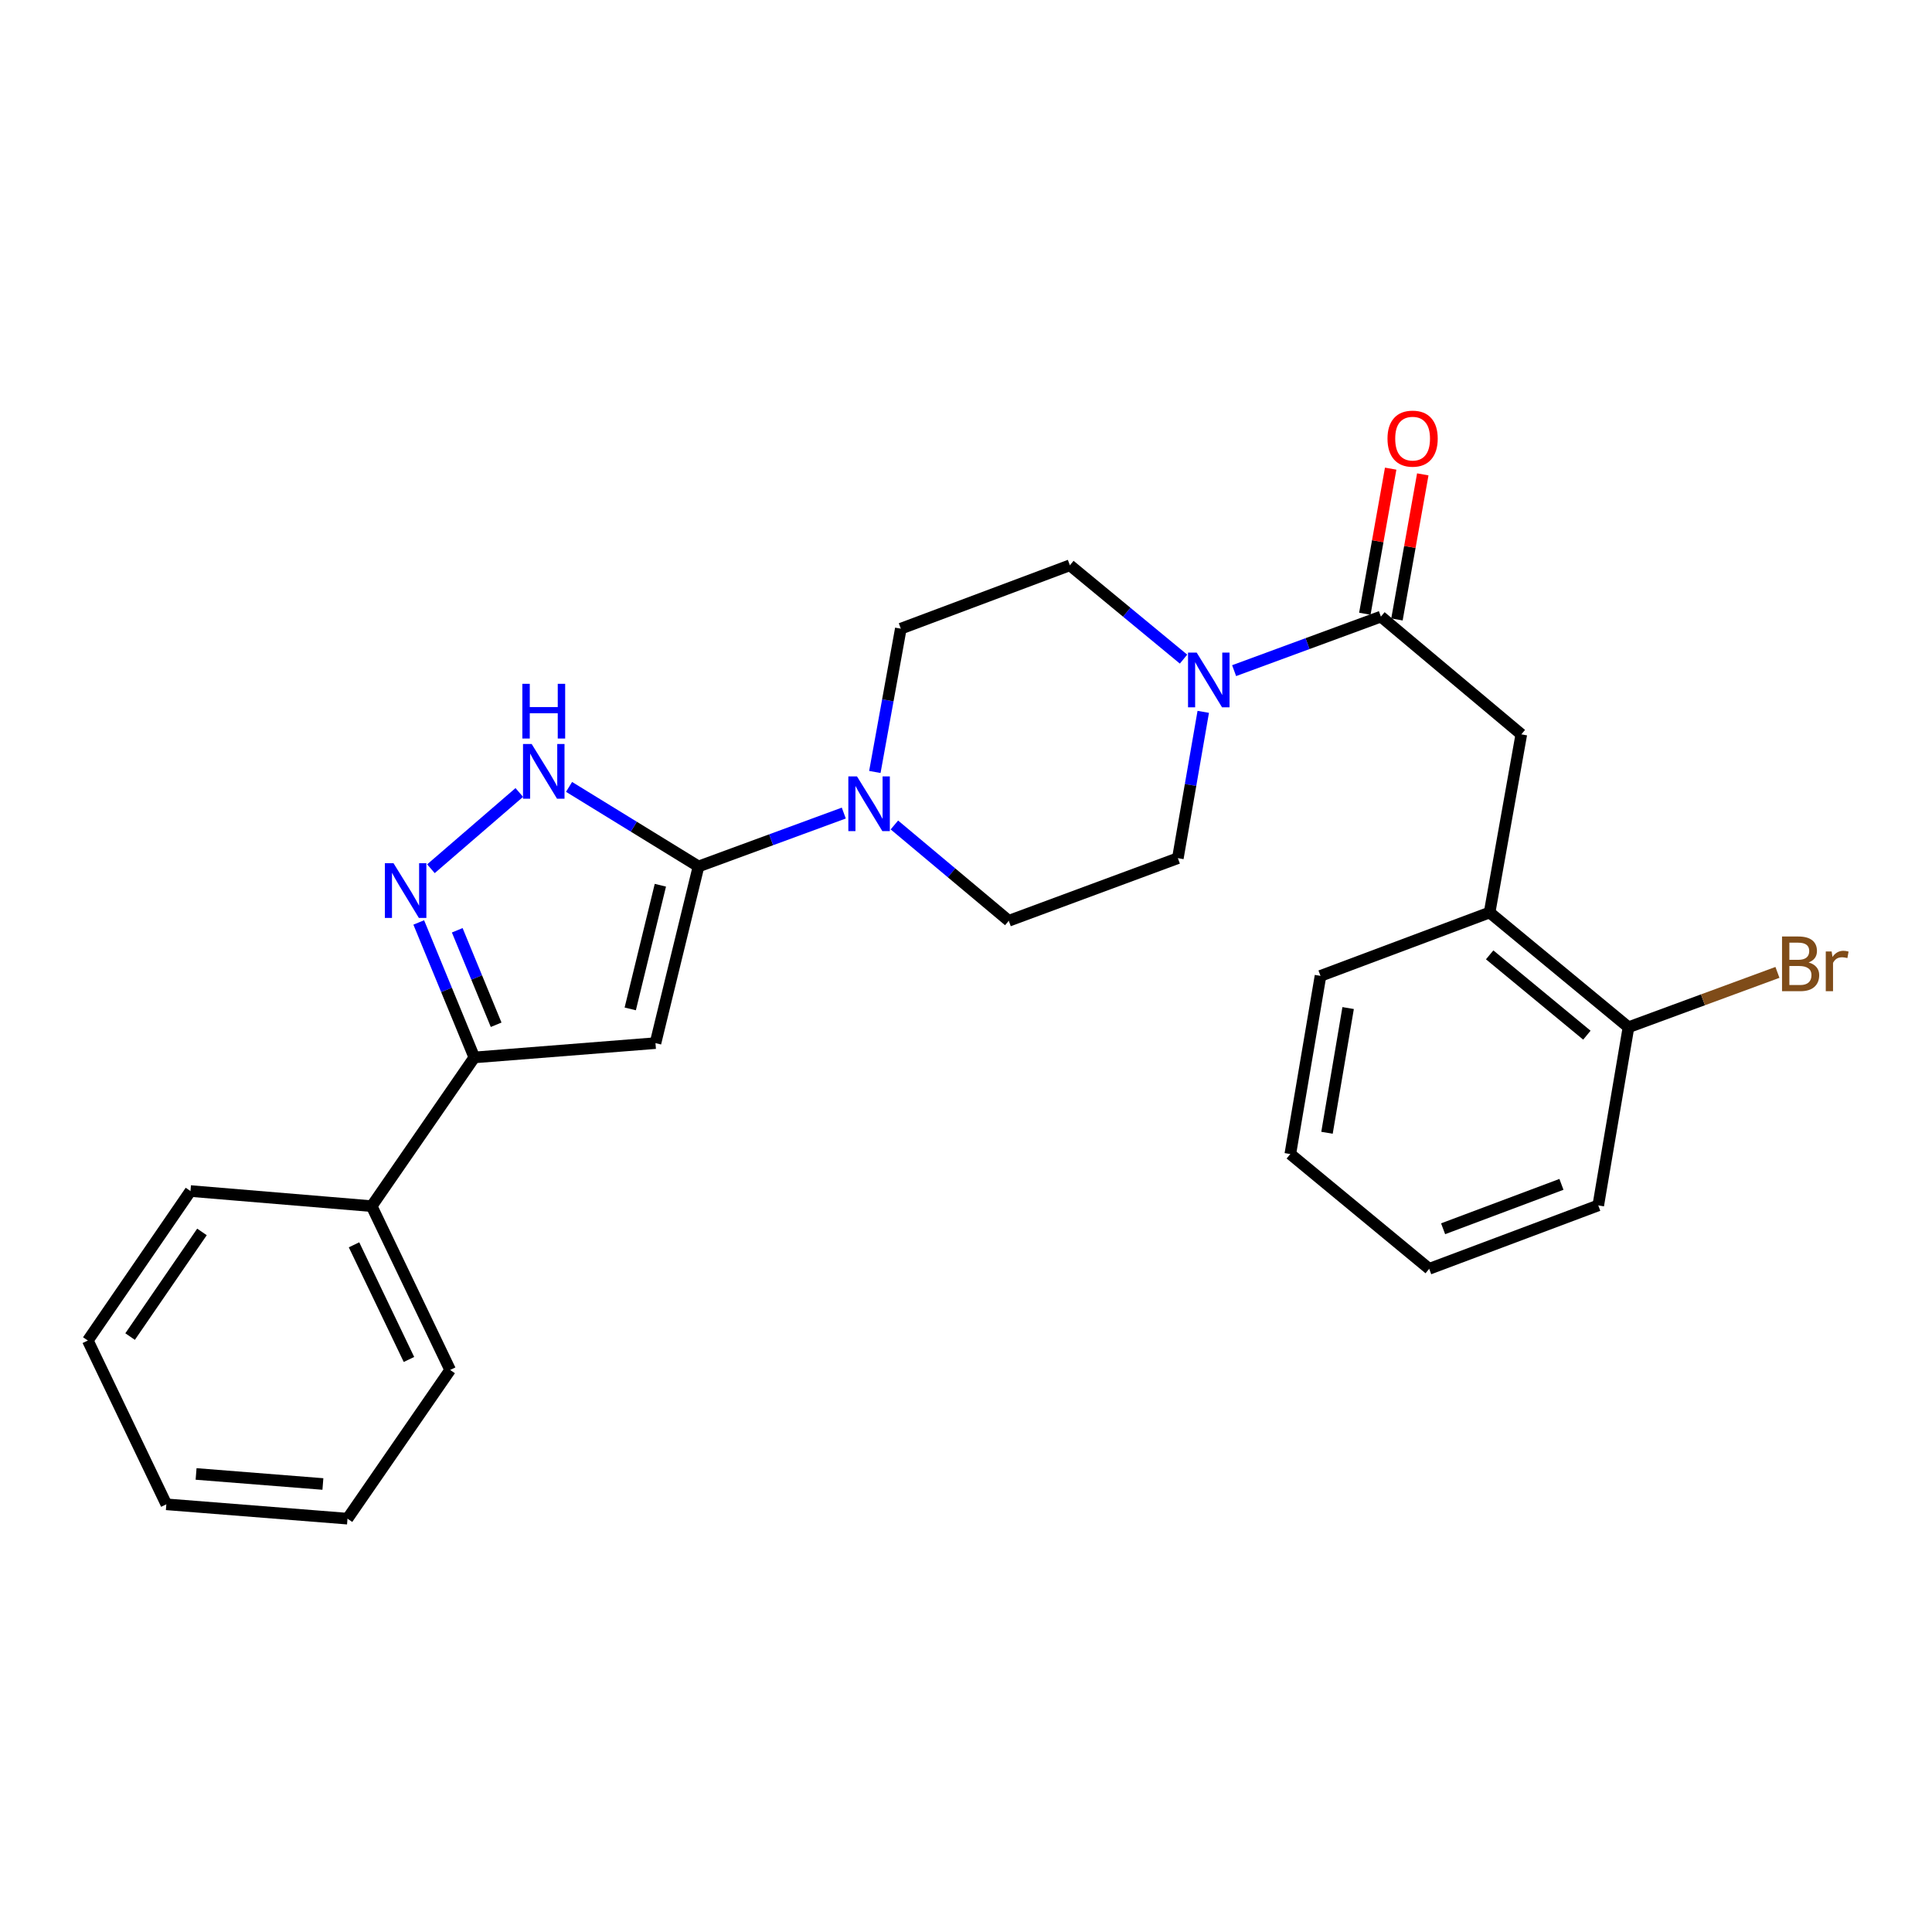 <?xml version='1.0' encoding='iso-8859-1'?>
<svg version='1.1' baseProfile='full'
              xmlns='http://www.w3.org/2000/svg'
                      xmlns:rdkit='http://www.rdkit.org/xml'
                      xmlns:xlink='http://www.w3.org/1999/xlink'
                  xml:space='preserve'
width='1000px' height='1000px' viewBox='0 0 1000 1000'>
<!-- END OF HEADER -->
<rect style='opacity:1.0;fill:#FFFFFF;stroke:none' width='1000' height='1000' x='0' y='0'> </rect>
<path class='bond-0' d='M 361.55,448.475 L 339.274,539.915' style='fill:none;fill-rule:evenodd;stroke:#000000;stroke-width:6px;stroke-linecap:butt;stroke-linejoin:miter;stroke-opacity:1' />
<path class='bond-0' d='M 341.805,458.195 L 326.212,522.203' style='fill:none;fill-rule:evenodd;stroke:#000000;stroke-width:6px;stroke-linecap:butt;stroke-linejoin:miter;stroke-opacity:1' />
<path class='bond-2' d='M 361.55,448.475 L 328.045,427.885' style='fill:none;fill-rule:evenodd;stroke:#000000;stroke-width:6px;stroke-linecap:butt;stroke-linejoin:miter;stroke-opacity:1' />
<path class='bond-2' d='M 328.045,427.885 L 294.54,407.296' style='fill:none;fill-rule:evenodd;stroke:#0000FF;stroke-width:6px;stroke-linecap:butt;stroke-linejoin:miter;stroke-opacity:1' />
<path class='bond-4' d='M 361.55,448.475 L 399.148,434.659' style='fill:none;fill-rule:evenodd;stroke:#000000;stroke-width:6px;stroke-linecap:butt;stroke-linejoin:miter;stroke-opacity:1' />
<path class='bond-4' d='M 399.148,434.659 L 436.746,420.842' style='fill:none;fill-rule:evenodd;stroke:#0000FF;stroke-width:6px;stroke-linecap:butt;stroke-linejoin:miter;stroke-opacity:1' />
<path class='bond-3' d='M 339.274,539.915 L 245.508,547.324' style='fill:none;fill-rule:evenodd;stroke:#000000;stroke-width:6px;stroke-linecap:butt;stroke-linejoin:miter;stroke-opacity:1' />
<path class='bond-1' d='M 223.052,449.659 L 268.781,410.187' style='fill:none;fill-rule:evenodd;stroke:#0000FF;stroke-width:6px;stroke-linecap:butt;stroke-linejoin:miter;stroke-opacity:1' />
<path class='bond-26' d='M 216.742,477.463 L 231.125,512.394' style='fill:none;fill-rule:evenodd;stroke:#0000FF;stroke-width:6px;stroke-linecap:butt;stroke-linejoin:miter;stroke-opacity:1' />
<path class='bond-26' d='M 231.125,512.394 L 245.508,547.324' style='fill:none;fill-rule:evenodd;stroke:#000000;stroke-width:6px;stroke-linecap:butt;stroke-linejoin:miter;stroke-opacity:1' />
<path class='bond-26' d='M 236.668,481.514 L 246.736,505.966' style='fill:none;fill-rule:evenodd;stroke:#0000FF;stroke-width:6px;stroke-linecap:butt;stroke-linejoin:miter;stroke-opacity:1' />
<path class='bond-26' d='M 246.736,505.966 L 256.804,530.417' style='fill:none;fill-rule:evenodd;stroke:#000000;stroke-width:6px;stroke-linecap:butt;stroke-linejoin:miter;stroke-opacity:1' />
<path class='bond-14' d='M 245.508,547.324 L 192.373,624.301' style='fill:none;fill-rule:evenodd;stroke:#000000;stroke-width:6px;stroke-linecap:butt;stroke-linejoin:miter;stroke-opacity:1' />
<path class='bond-9' d='M 452.821,399.569 L 459.541,362.484' style='fill:none;fill-rule:evenodd;stroke:#0000FF;stroke-width:6px;stroke-linecap:butt;stroke-linejoin:miter;stroke-opacity:1' />
<path class='bond-9' d='M 459.541,362.484 L 466.261,325.398' style='fill:none;fill-rule:evenodd;stroke:#000000;stroke-width:6px;stroke-linecap:butt;stroke-linejoin:miter;stroke-opacity:1' />
<path class='bond-10' d='M 462.936,427.004 L 492.535,451.799' style='fill:none;fill-rule:evenodd;stroke:#0000FF;stroke-width:6px;stroke-linecap:butt;stroke-linejoin:miter;stroke-opacity:1' />
<path class='bond-10' d='M 492.535,451.799 L 522.134,476.594' style='fill:none;fill-rule:evenodd;stroke:#000000;stroke-width:6px;stroke-linecap:butt;stroke-linejoin:miter;stroke-opacity:1' />
<path class='bond-5' d='M 714.75,319.152 L 676.764,333.138' style='fill:none;fill-rule:evenodd;stroke:#000000;stroke-width:6px;stroke-linecap:butt;stroke-linejoin:miter;stroke-opacity:1' />
<path class='bond-5' d='M 676.764,333.138 L 638.777,347.123' style='fill:none;fill-rule:evenodd;stroke:#0000FF;stroke-width:6px;stroke-linecap:butt;stroke-linejoin:miter;stroke-opacity:1' />
<path class='bond-7' d='M 714.75,319.152 L 787.431,380.099' style='fill:none;fill-rule:evenodd;stroke:#000000;stroke-width:6px;stroke-linecap:butt;stroke-linejoin:miter;stroke-opacity:1' />
<path class='bond-13' d='M 723.061,320.631 L 729.745,283.082' style='fill:none;fill-rule:evenodd;stroke:#000000;stroke-width:6px;stroke-linecap:butt;stroke-linejoin:miter;stroke-opacity:1' />
<path class='bond-13' d='M 729.745,283.082 L 736.43,245.533' style='fill:none;fill-rule:evenodd;stroke:#FF0000;stroke-width:6px;stroke-linecap:butt;stroke-linejoin:miter;stroke-opacity:1' />
<path class='bond-13' d='M 706.439,317.672 L 713.124,280.123' style='fill:none;fill-rule:evenodd;stroke:#000000;stroke-width:6px;stroke-linecap:butt;stroke-linejoin:miter;stroke-opacity:1' />
<path class='bond-13' d='M 713.124,280.123 L 719.808,242.574' style='fill:none;fill-rule:evenodd;stroke:#FF0000;stroke-width:6px;stroke-linecap:butt;stroke-linejoin:miter;stroke-opacity:1' />
<path class='bond-6' d='M 622.8,368.452 L 616.227,406.32' style='fill:none;fill-rule:evenodd;stroke:#0000FF;stroke-width:6px;stroke-linecap:butt;stroke-linejoin:miter;stroke-opacity:1' />
<path class='bond-6' d='M 616.227,406.32 L 609.654,444.188' style='fill:none;fill-rule:evenodd;stroke:#000000;stroke-width:6px;stroke-linecap:butt;stroke-linejoin:miter;stroke-opacity:1' />
<path class='bond-27' d='M 612.593,341.159 L 583.182,316.874' style='fill:none;fill-rule:evenodd;stroke:#0000FF;stroke-width:6px;stroke-linecap:butt;stroke-linejoin:miter;stroke-opacity:1' />
<path class='bond-27' d='M 583.182,316.874 L 553.771,292.589' style='fill:none;fill-rule:evenodd;stroke:#000000;stroke-width:6px;stroke-linecap:butt;stroke-linejoin:miter;stroke-opacity:1' />
<path class='bond-8' d='M 787.431,380.099 L 771.017,472.308' style='fill:none;fill-rule:evenodd;stroke:#000000;stroke-width:6px;stroke-linecap:butt;stroke-linejoin:miter;stroke-opacity:1' />
<path class='bond-15' d='M 771.017,472.308 L 842.9,531.698' style='fill:none;fill-rule:evenodd;stroke:#000000;stroke-width:6px;stroke-linecap:butt;stroke-linejoin:miter;stroke-opacity:1' />
<path class='bond-15' d='M 771.046,494.232 L 821.365,535.805' style='fill:none;fill-rule:evenodd;stroke:#000000;stroke-width:6px;stroke-linecap:butt;stroke-linejoin:miter;stroke-opacity:1' />
<path class='bond-17' d='M 771.017,472.308 L 683.488,505.117' style='fill:none;fill-rule:evenodd;stroke:#000000;stroke-width:6px;stroke-linecap:butt;stroke-linejoin:miter;stroke-opacity:1' />
<path class='bond-11' d='M 466.261,325.398 L 553.771,292.589' style='fill:none;fill-rule:evenodd;stroke:#000000;stroke-width:6px;stroke-linecap:butt;stroke-linejoin:miter;stroke-opacity:1' />
<path class='bond-12' d='M 522.134,476.594 L 609.654,444.188' style='fill:none;fill-rule:evenodd;stroke:#000000;stroke-width:6px;stroke-linecap:butt;stroke-linejoin:miter;stroke-opacity:1' />
<path class='bond-19' d='M 192.373,624.301 L 232.996,709.081' style='fill:none;fill-rule:evenodd;stroke:#000000;stroke-width:6px;stroke-linecap:butt;stroke-linejoin:miter;stroke-opacity:1' />
<path class='bond-19' d='M 183.241,644.313 L 211.677,703.66' style='fill:none;fill-rule:evenodd;stroke:#000000;stroke-width:6px;stroke-linecap:butt;stroke-linejoin:miter;stroke-opacity:1' />
<path class='bond-20' d='M 192.373,624.301 L 98.589,616.479' style='fill:none;fill-rule:evenodd;stroke:#000000;stroke-width:6px;stroke-linecap:butt;stroke-linejoin:miter;stroke-opacity:1' />
<path class='bond-16' d='M 842.9,531.698 L 881.451,517.502' style='fill:none;fill-rule:evenodd;stroke:#000000;stroke-width:6px;stroke-linecap:butt;stroke-linejoin:miter;stroke-opacity:1' />
<path class='bond-16' d='M 881.451,517.502 L 920.002,503.306' style='fill:none;fill-rule:evenodd;stroke:#7F4C19;stroke-width:6px;stroke-linecap:butt;stroke-linejoin:miter;stroke-opacity:1' />
<path class='bond-18' d='M 842.9,531.698 L 827.256,623.907' style='fill:none;fill-rule:evenodd;stroke:#000000;stroke-width:6px;stroke-linecap:butt;stroke-linejoin:miter;stroke-opacity:1' />
<path class='bond-21' d='M 683.488,505.117 L 667.862,597.335' style='fill:none;fill-rule:evenodd;stroke:#000000;stroke-width:6px;stroke-linecap:butt;stroke-linejoin:miter;stroke-opacity:1' />
<path class='bond-21' d='M 697.79,521.77 L 686.852,586.323' style='fill:none;fill-rule:evenodd;stroke:#000000;stroke-width:6px;stroke-linecap:butt;stroke-linejoin:miter;stroke-opacity:1' />
<path class='bond-29' d='M 827.256,623.907 L 739.755,656.735' style='fill:none;fill-rule:evenodd;stroke:#000000;stroke-width:6px;stroke-linecap:butt;stroke-linejoin:miter;stroke-opacity:1' />
<path class='bond-29' d='M 808.2,613.024 L 746.95,636.004' style='fill:none;fill-rule:evenodd;stroke:#000000;stroke-width:6px;stroke-linecap:butt;stroke-linejoin:miter;stroke-opacity:1' />
<path class='bond-22' d='M 232.996,709.081 L 179.861,786.058' style='fill:none;fill-rule:evenodd;stroke:#000000;stroke-width:6px;stroke-linecap:butt;stroke-linejoin:miter;stroke-opacity:1' />
<path class='bond-23' d='M 98.589,616.479 L 45.455,693.859' style='fill:none;fill-rule:evenodd;stroke:#000000;stroke-width:6px;stroke-linecap:butt;stroke-linejoin:miter;stroke-opacity:1' />
<path class='bond-23' d='M 104.536,637.642 L 67.342,691.808' style='fill:none;fill-rule:evenodd;stroke:#000000;stroke-width:6px;stroke-linecap:butt;stroke-linejoin:miter;stroke-opacity:1' />
<path class='bond-24' d='M 667.862,597.335 L 739.755,656.735' style='fill:none;fill-rule:evenodd;stroke:#000000;stroke-width:6px;stroke-linecap:butt;stroke-linejoin:miter;stroke-opacity:1' />
<path class='bond-28' d='M 179.861,786.058 L 86.096,778.63' style='fill:none;fill-rule:evenodd;stroke:#000000;stroke-width:6px;stroke-linecap:butt;stroke-linejoin:miter;stroke-opacity:1' />
<path class='bond-28' d='M 167.13,768.114 L 101.494,762.914' style='fill:none;fill-rule:evenodd;stroke:#000000;stroke-width:6px;stroke-linecap:butt;stroke-linejoin:miter;stroke-opacity:1' />
<path class='bond-25' d='M 45.455,693.859 L 86.096,778.63' style='fill:none;fill-rule:evenodd;stroke:#000000;stroke-width:6px;stroke-linecap:butt;stroke-linejoin:miter;stroke-opacity:1' />
<path  class='atom-2' d='M 203.69 446.808
L 212.97 461.808
Q 213.89 463.288, 215.37 465.968
Q 216.85 468.648, 216.93 468.808
L 216.93 446.808
L 220.69 446.808
L 220.69 475.128
L 216.81 475.128
L 206.85 458.728
Q 205.69 456.808, 204.45 454.608
Q 203.25 452.408, 202.89 451.728
L 202.89 475.128
L 199.21 475.128
L 199.21 446.808
L 203.69 446.808
' fill='#0000FF'/>
<path  class='atom-3' d='M 275.19 385.092
L 284.47 400.092
Q 285.39 401.572, 286.87 404.252
Q 288.35 406.932, 288.43 407.092
L 288.43 385.092
L 292.19 385.092
L 292.19 413.412
L 288.31 413.412
L 278.35 397.012
Q 277.19 395.092, 275.95 392.892
Q 274.75 390.692, 274.39 390.012
L 274.39 413.412
L 270.71 413.412
L 270.71 385.092
L 275.19 385.092
' fill='#0000FF'/>
<path  class='atom-3' d='M 270.37 353.94
L 274.21 353.94
L 274.21 365.98
L 288.69 365.98
L 288.69 353.94
L 292.53 353.94
L 292.53 382.26
L 288.69 382.26
L 288.69 369.18
L 274.21 369.18
L 274.21 382.26
L 270.37 382.26
L 270.37 353.94
' fill='#0000FF'/>
<path  class='atom-5' d='M 443.578 401.871
L 452.858 416.871
Q 453.778 418.351, 455.258 421.031
Q 456.738 423.711, 456.818 423.871
L 456.818 401.871
L 460.578 401.871
L 460.578 430.191
L 456.698 430.191
L 446.738 413.791
Q 445.578 411.871, 444.338 409.671
Q 443.138 407.471, 442.778 406.791
L 442.778 430.191
L 439.098 430.191
L 439.098 401.871
L 443.578 401.871
' fill='#0000FF'/>
<path  class='atom-7' d='M 619.404 337.791
L 628.684 352.791
Q 629.604 354.271, 631.084 356.951
Q 632.564 359.631, 632.644 359.791
L 632.644 337.791
L 636.404 337.791
L 636.404 366.111
L 632.524 366.111
L 622.564 349.711
Q 621.404 347.791, 620.164 345.591
Q 618.964 343.391, 618.604 342.711
L 618.604 366.111
L 614.924 366.111
L 614.924 337.791
L 619.404 337.791
' fill='#0000FF'/>
<path  class='atom-14' d='M 718.164 227.032
Q 718.164 220.232, 721.524 216.432
Q 724.884 212.632, 731.164 212.632
Q 737.444 212.632, 740.804 216.432
Q 744.164 220.232, 744.164 227.032
Q 744.164 233.912, 740.764 237.832
Q 737.364 241.712, 731.164 241.712
Q 724.924 241.712, 721.524 237.832
Q 718.164 233.952, 718.164 227.032
M 731.164 238.512
Q 735.484 238.512, 737.804 235.632
Q 740.164 232.712, 740.164 227.032
Q 740.164 221.472, 737.804 218.672
Q 735.484 215.832, 731.164 215.832
Q 726.844 215.832, 724.484 218.632
Q 722.164 221.432, 722.164 227.032
Q 722.164 232.752, 724.484 235.632
Q 726.844 238.512, 731.164 238.512
' fill='#FF0000'/>
<path  class='atom-17' d='M 936.135 498.169
Q 938.855 498.929, 940.215 500.609
Q 941.615 502.249, 941.615 504.689
Q 941.615 508.609, 939.095 510.849
Q 936.615 513.049, 931.895 513.049
L 922.375 513.049
L 922.375 484.729
L 930.735 484.729
Q 935.575 484.729, 938.015 486.689
Q 940.455 488.649, 940.455 492.249
Q 940.455 496.529, 936.135 498.169
M 926.175 487.929
L 926.175 496.809
L 930.735 496.809
Q 933.535 496.809, 934.975 495.689
Q 936.455 494.529, 936.455 492.249
Q 936.455 487.929, 930.735 487.929
L 926.175 487.929
M 931.895 509.849
Q 934.655 509.849, 936.135 508.529
Q 937.615 507.209, 937.615 504.689
Q 937.615 502.369, 935.975 501.209
Q 934.375 500.009, 931.295 500.009
L 926.175 500.009
L 926.175 509.849
L 931.895 509.849
' fill='#7F4C19'/>
<path  class='atom-17' d='M 948.055 492.489
L 948.495 495.329
Q 950.655 492.129, 954.175 492.129
Q 955.295 492.129, 956.815 492.529
L 956.215 495.889
Q 954.495 495.489, 953.535 495.489
Q 951.855 495.489, 950.735 496.169
Q 949.655 496.809, 948.775 498.369
L 948.775 513.049
L 945.015 513.049
L 945.015 492.489
L 948.055 492.489
' fill='#7F4C19'/>
</svg>

